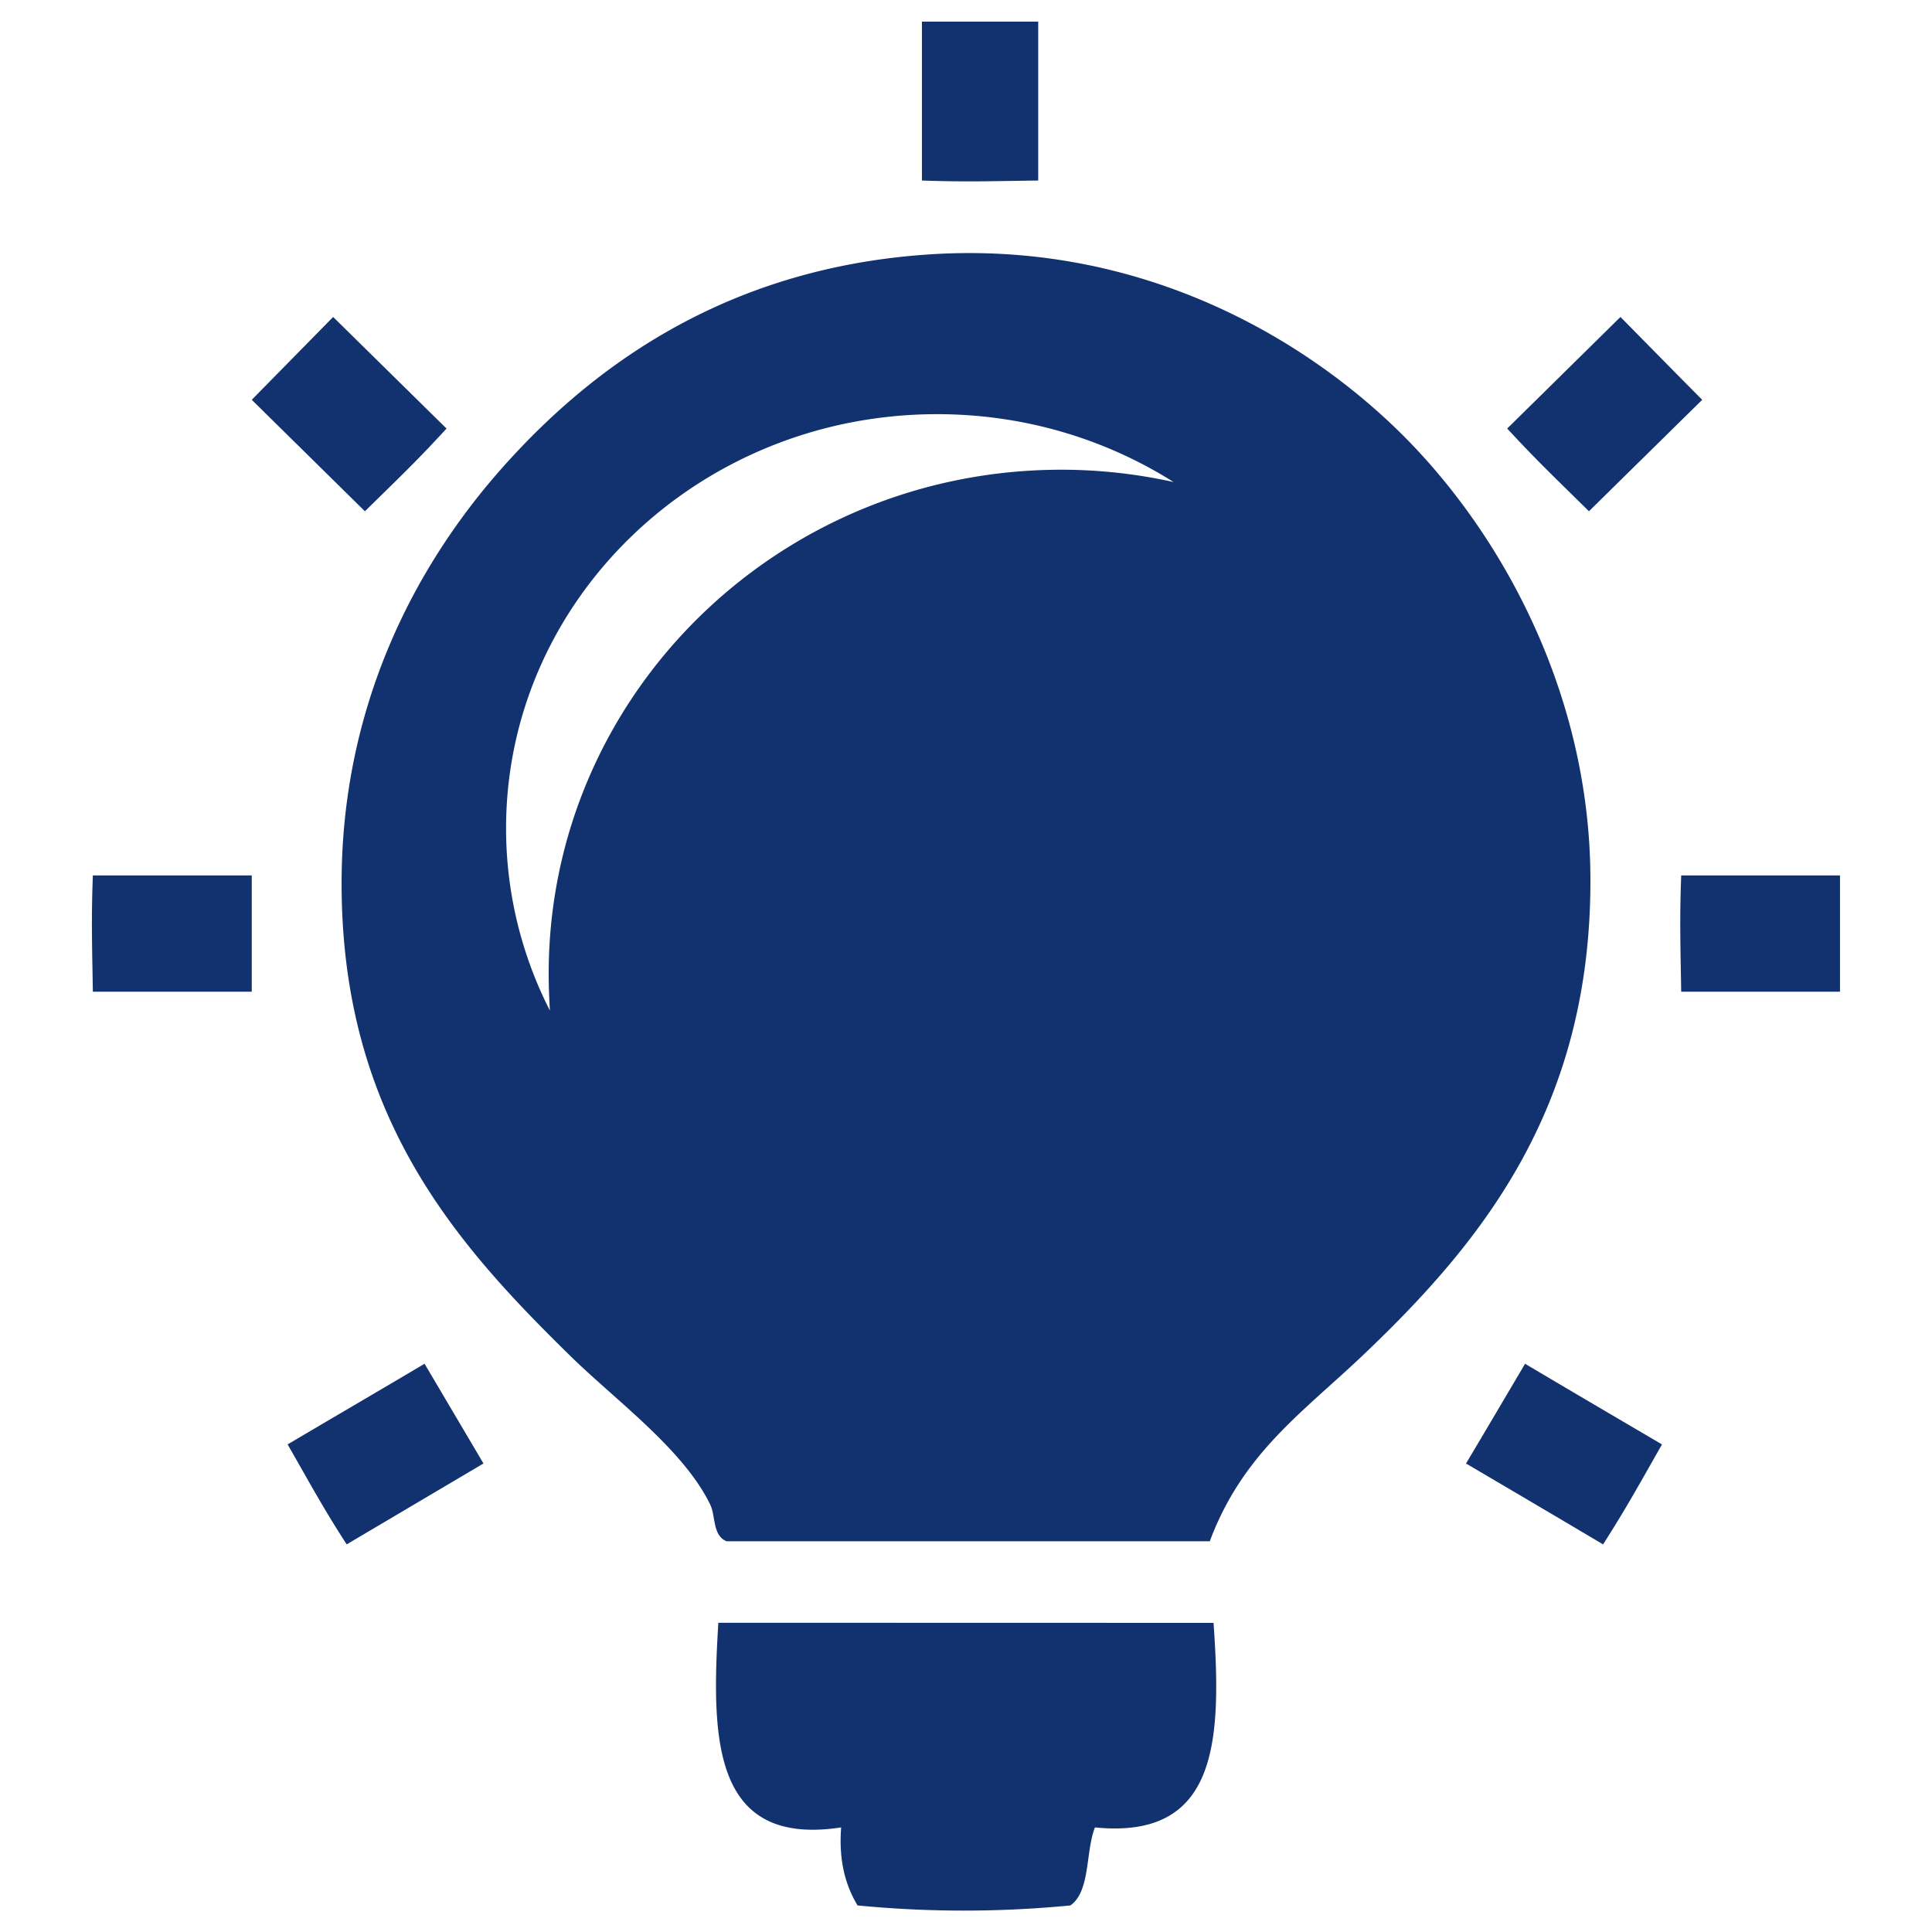 <svg xmlns="http://www.w3.org/2000/svg" width="16" height="16">
    <g fill="#12326F">
        <path d="M8.598 1.495V.179h-.963v1.316c.368.013.581.005.963 0zM13.923 7.25c-.014.371-.006.584 0 .963h1.315V7.25h-1.315zM.769 8.213h1.316V7.25H.769c-.014.372-.006.584 0 .963zM12.141 12.12c.379.223.758.446 1.135.67.199-.312.301-.5.488-.828-.38-.223-.757-.444-1.134-.668-.162.274-.325.551-.489.826zM2.382 11.962c.188.328.289.518.489.828l1.133-.67-.488-.826c-.378.224-.757.445-1.134.668zM13.159 4.234l.938-.923c-.228-.229-.451-.457-.677-.686l-.938.924c.252.273.409.42.677.685zM3.698 3.549l-.939-.924-.674.686.937.923c.27-.265.426-.412.676-.685zM11.579 3.566c-.851-.829-2.213-1.575-3.9-1.458-1.53.105-2.625.798-3.426 1.663-.843.905-1.429 2.116-1.424 3.562.005 1.92.955 2.976 1.899 3.901.376.367.931.77 1.152 1.223.049.096.018.258.137.307h4.002c.269-.721.76-1.06 1.254-1.527.978-.928 1.908-2.047 1.898-3.969-.006-1.519-.73-2.86-1.592-3.702zM8.79 3.89c-2.345 0-4.246 1.868-4.246 4.173 0 .104.004.206.01.306a3.32 3.32 0 0 1-.363-1.508c0-1.896 1.6-3.431 3.57-3.431.724 0 1.395.207 1.958.562a4.3 4.3 0 0 0-.929-.102zM5.949 13.439c-.059.963-.049 1.857 1.017 1.695-.021.279.037.482.136.646a9.11 9.11 0 0 0 1.763 0c.167-.119.123-.442.203-.646 1.013.101 1.052-.704.982-1.694l-4.101-.001z"/>
    </g>
</svg>
